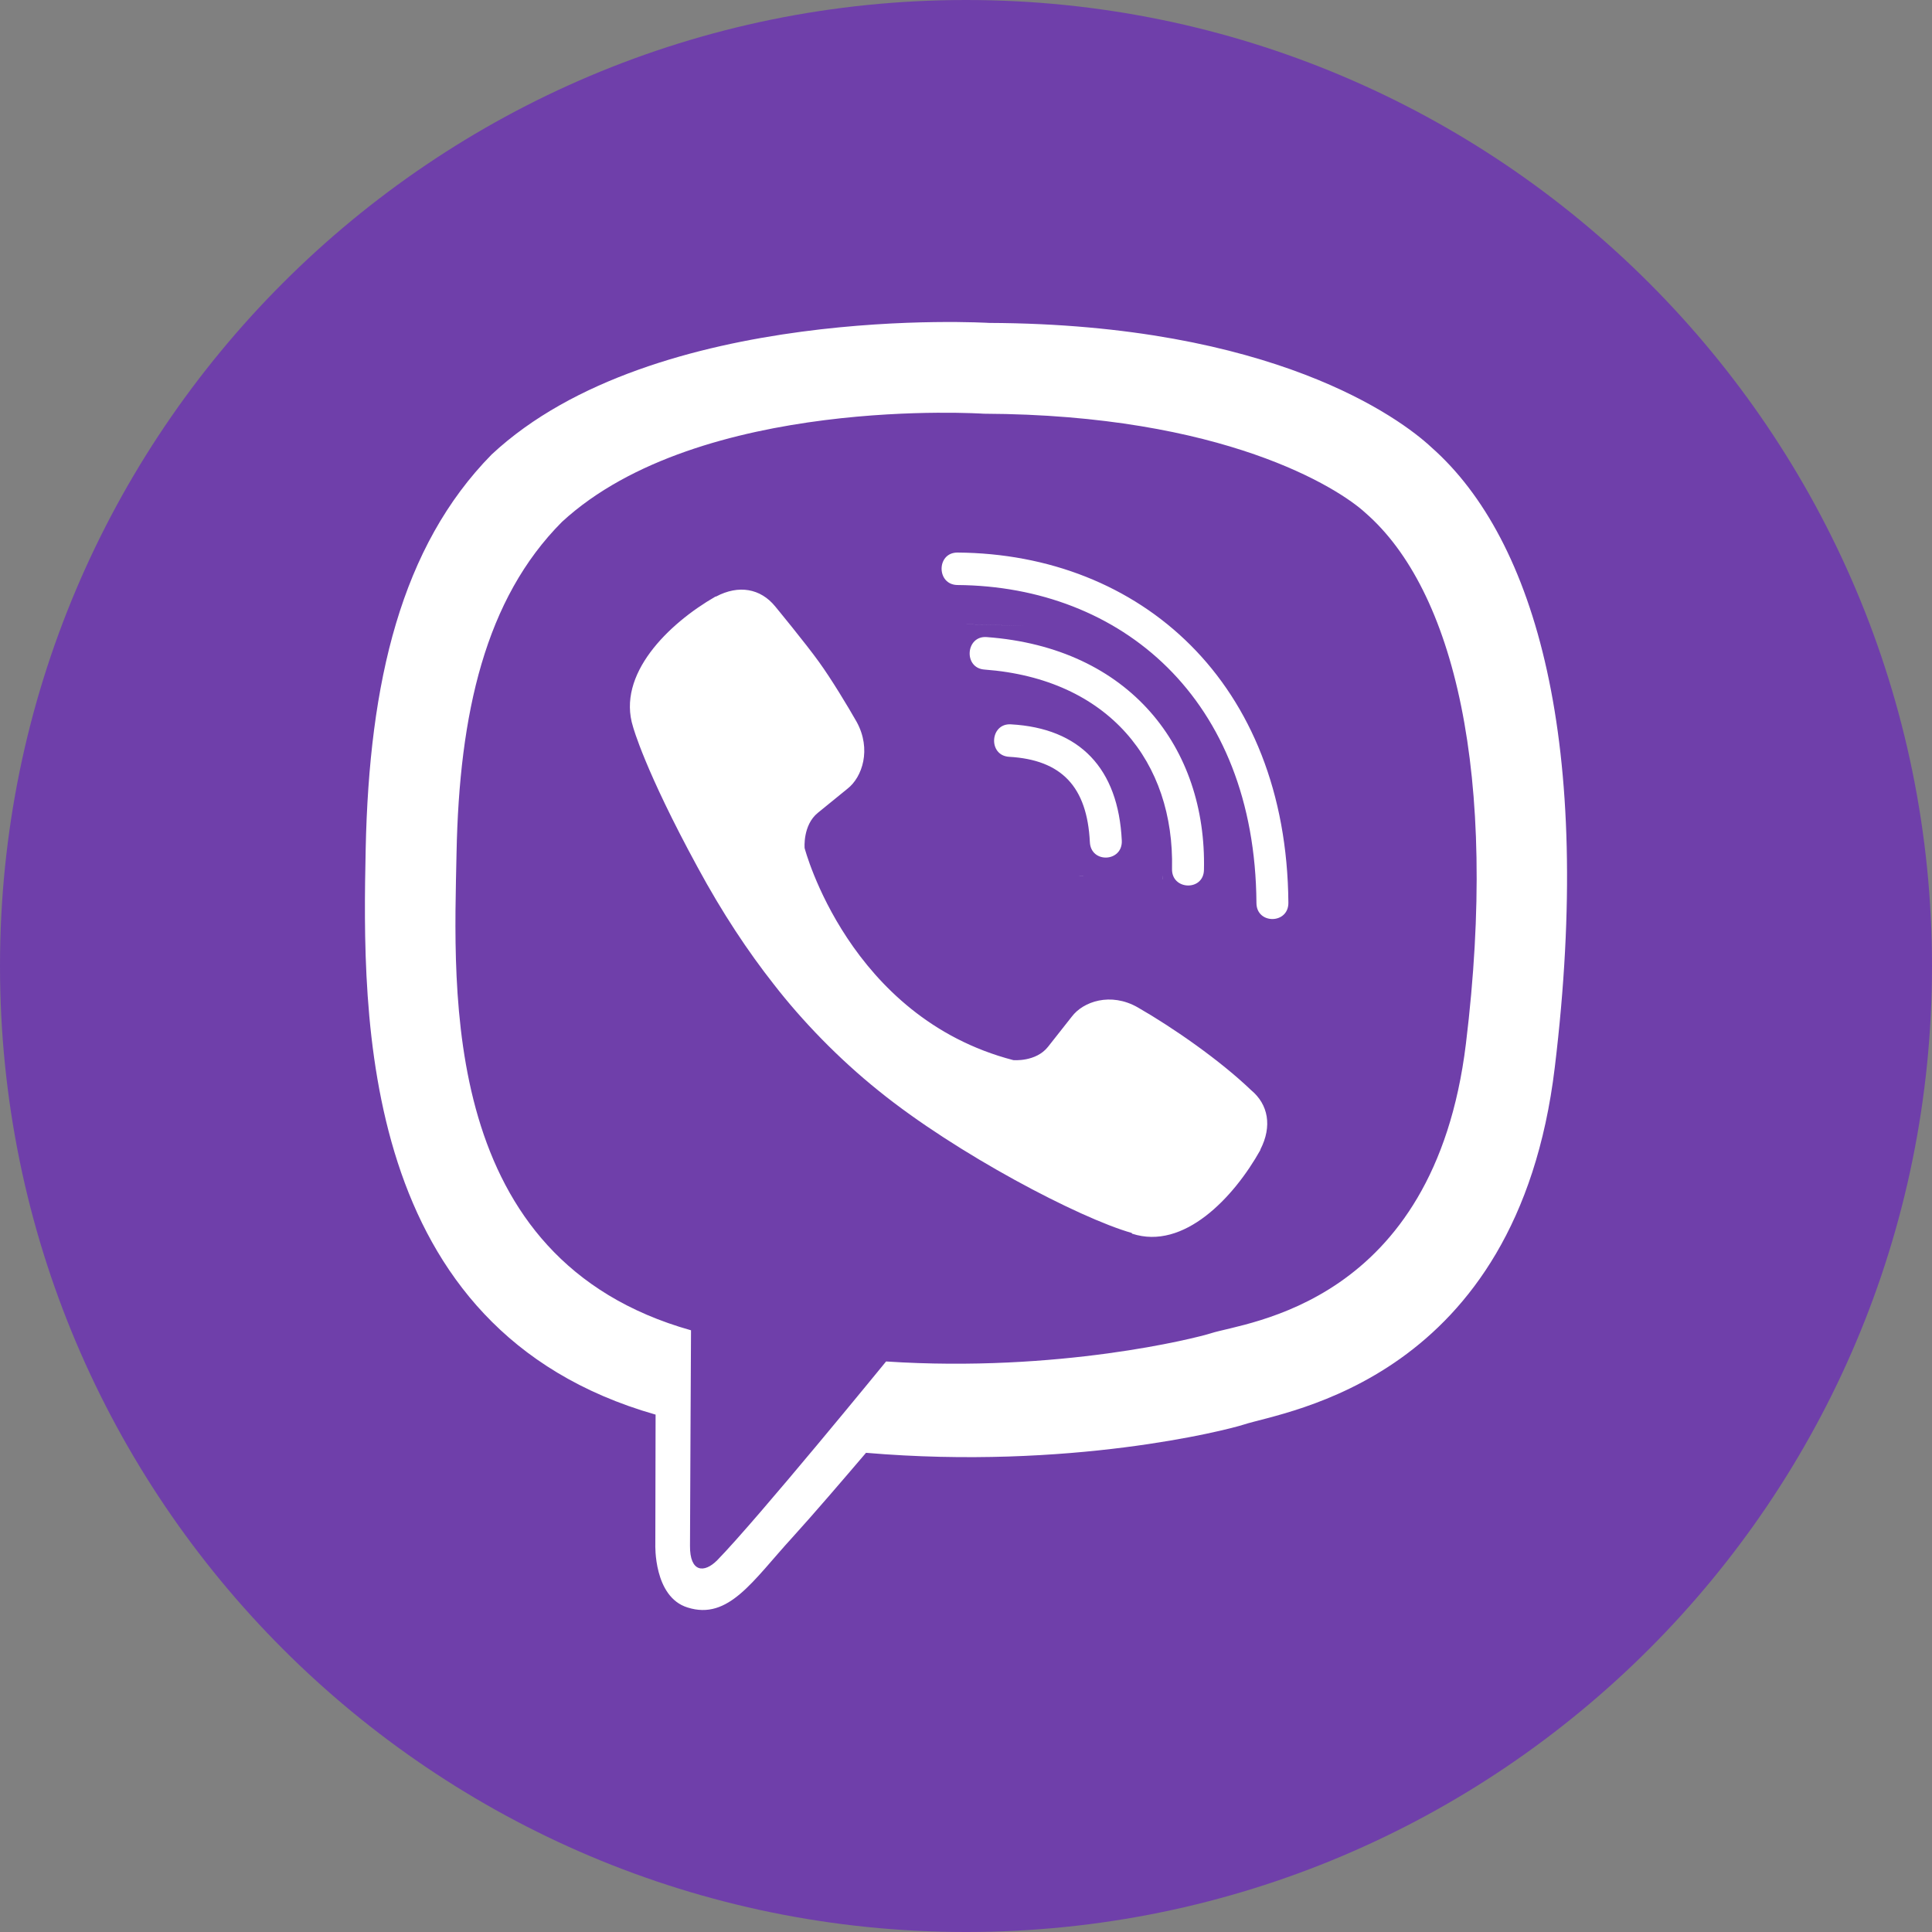 <svg width="36" height="36" viewBox="0 0 36 36" fill="none" xmlns="http://www.w3.org/2000/svg">
<rect x="0" y="0" width="36" height="36" fill="#808080" stroke="none"/>
<path d="M18 36C27.941 36 36 27.941 36 18C36 8.059 27.941 0 18 0C8.059 0 0 8.059 0 18C0 27.941 8.059 36 18 36Z" fill="#6F3FAA"/>
<path d="M20.845 22.101C21.02 22.047 20.644 22.04 20.845 22.101V22.101Z" fill="white"/>
<path d="M18.006 11.631C18.008 11.631 18.01 11.632 18.012 11.632C18.146 11.636 20.323 11.696 18.006 11.631Z" fill="white"/>
<path d="M21.67 16.384C21.663 16.219 21.667 16.414 21.67 16.384V16.384Z" fill="white"/>
<path d="M20.171 16.325C20.174 16.324 20.177 16.323 20.18 16.323C20.172 16.323 20.159 16.323 20.145 16.323C20.154 16.323 20.162 16.325 20.171 16.325Z" fill="white"/>
<path d="M20.171 16.324C20.162 16.324 20.154 16.323 20.145 16.323C20.102 16.324 20.056 16.326 20.171 16.324Z" fill="white"/>
<path d="M20.18 16.323C20.177 16.323 20.174 16.324 20.171 16.325C20.195 16.323 20.192 16.323 20.18 16.323Z" fill="white"/>
<path d="M26.674 8.337C26.088 7.789 23.717 6.04 18.43 6.017C18.43 6.017 12.198 5.637 9.162 8.468C7.474 10.184 6.879 12.7 6.814 15.817C6.75 18.934 6.671 24.774 12.211 26.358H12.216L12.211 28.777C12.211 28.777 12.175 29.756 12.811 29.953C13.577 30.197 14.029 29.451 14.763 28.65C15.164 28.209 15.717 27.563 16.137 27.071C19.929 27.394 22.84 26.653 23.172 26.546C23.938 26.293 28.27 25.73 28.971 19.89C29.7 13.863 28.62 10.057 26.674 8.337ZM27.315 19.45C26.72 24.324 23.209 24.633 22.563 24.844C22.287 24.933 19.726 25.58 16.511 25.369C16.511 25.369 14.112 28.308 13.365 29.072C13.12 29.32 12.853 29.297 12.857 28.805C12.857 28.481 12.876 24.788 12.876 24.788C12.871 24.788 12.871 24.788 12.876 24.788C8.18 23.466 8.456 18.494 8.507 15.892C8.558 13.291 9.042 11.159 10.472 9.724C13.042 7.357 18.333 7.709 18.333 7.709C22.803 7.728 24.944 9.096 25.442 9.556C27.089 10.99 27.928 14.421 27.315 19.45ZM20.903 15.663C20.921 16.066 20.326 16.094 20.308 15.691C20.257 14.66 19.782 14.158 18.804 14.102C18.407 14.079 18.444 13.474 18.836 13.497C20.123 13.568 20.838 14.318 20.903 15.663ZM21.839 16.192C21.885 14.205 20.663 12.649 18.342 12.476C17.95 12.447 17.992 11.843 18.384 11.871C21.059 12.068 22.485 13.938 22.434 16.206C22.43 16.609 21.83 16.591 21.839 16.192ZM24.007 16.82C24.012 17.223 23.412 17.228 23.412 16.825C23.385 13.005 20.88 10.924 17.84 10.901C17.447 10.896 17.447 10.296 17.84 10.296C21.239 10.32 23.975 12.705 24.007 16.82ZM23.486 21.418V21.427C22.988 22.318 22.056 23.302 21.096 22.988L21.087 22.974C20.114 22.698 17.821 21.498 16.373 20.326C15.625 19.726 14.943 19.018 14.417 18.339C13.941 17.734 13.462 17.017 12.996 16.155C12.013 14.35 11.796 13.544 11.796 13.544C11.487 12.569 12.451 11.623 13.332 11.116H13.342C13.766 10.891 14.172 10.966 14.444 11.299C14.444 11.299 15.016 11.993 15.261 12.335C15.492 12.654 15.8 13.165 15.962 13.45C16.243 13.961 16.068 14.482 15.791 14.697L15.238 15.147C14.956 15.377 14.993 15.803 14.993 15.803C14.993 15.803 15.814 18.957 18.882 19.754C18.882 19.754 19.302 19.792 19.528 19.506L19.971 18.944C20.183 18.662 20.695 18.484 21.198 18.77C21.876 19.159 22.739 19.764 23.311 20.312C23.634 20.579 23.707 20.987 23.486 21.418Z" fill="white"/>
</svg>
